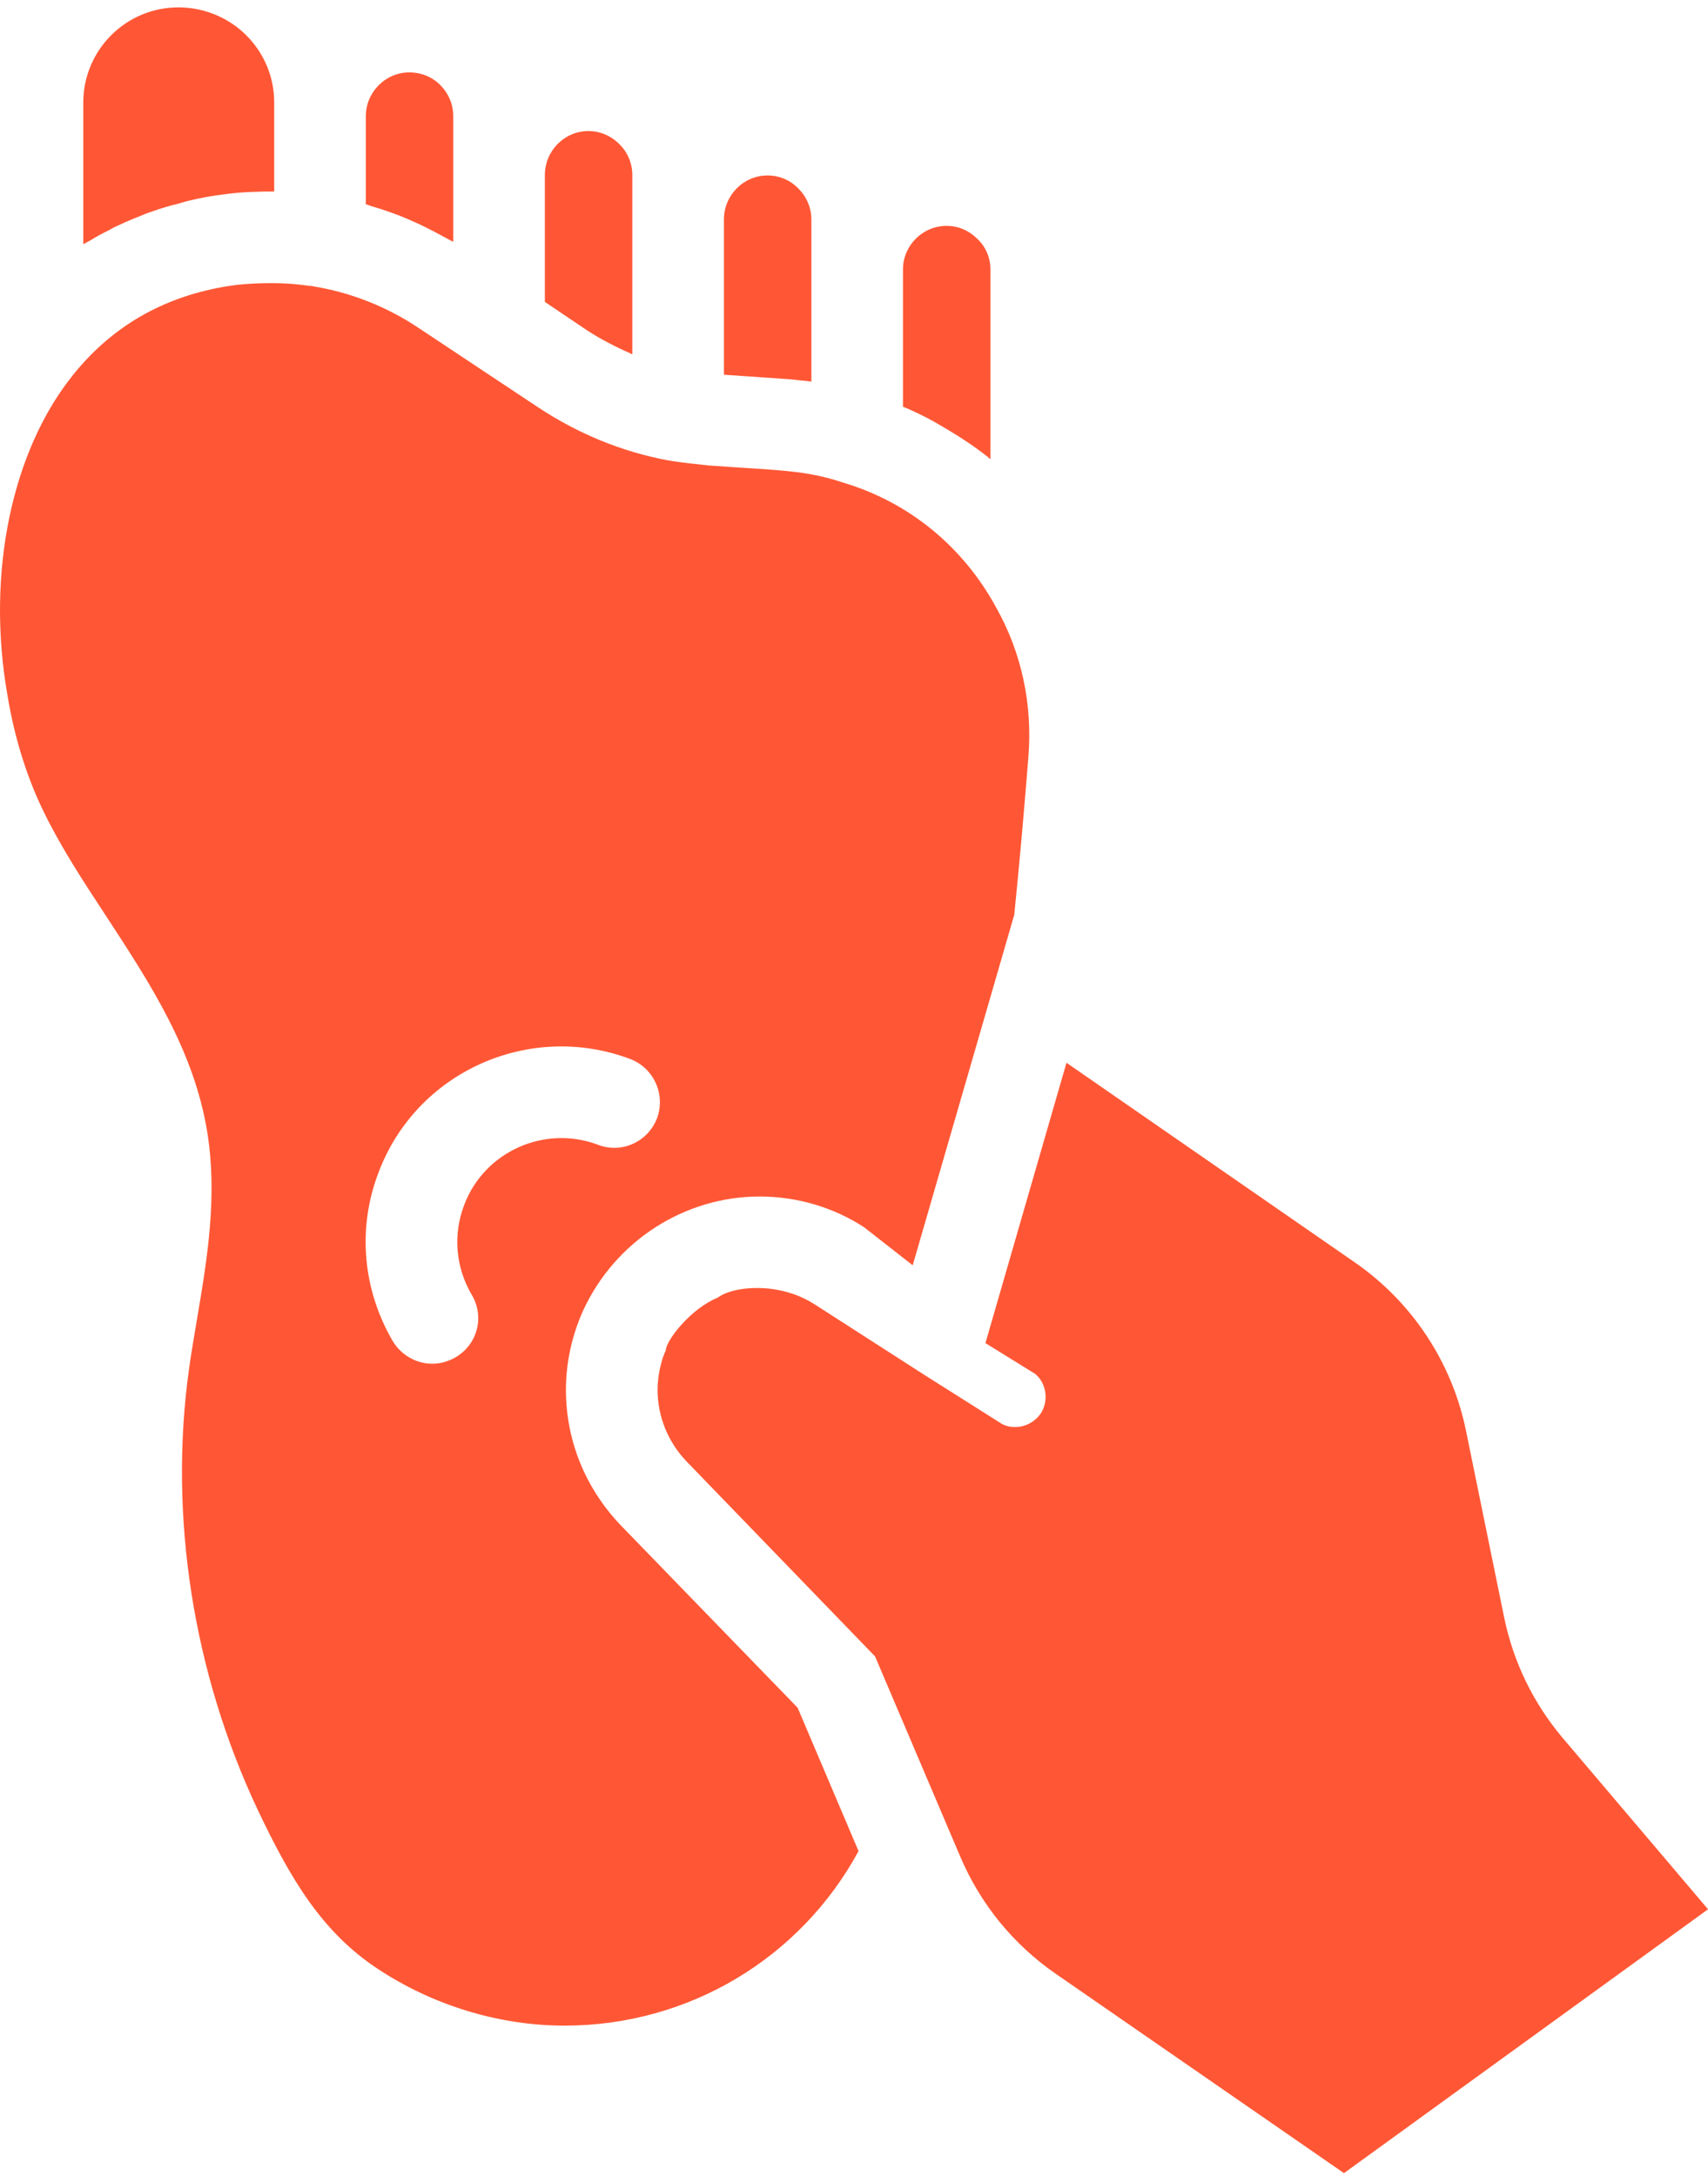 <?xml version="1.0" encoding="UTF-8"?> <svg xmlns="http://www.w3.org/2000/svg" width="106" height="135" viewBox="0 0 106 135" fill="none"><path d="M58.626 26.546C58.825 26.659 58.995 26.773 59.194 26.887C59.933 27.341 60.644 27.825 61.326 28.365C61.354 28.421 61.411 28.45 61.468 28.478V16.712C61.468 16.002 61.183 15.32 60.672 14.837C60.132 14.297 59.478 14.013 58.739 14.013C57.262 14.013 56.039 15.235 56.039 16.712V25.238C56.068 25.238 56.096 25.267 56.125 25.267C57.006 25.636 57.83 26.062 58.626 26.546Z" fill="#FF5735"></path><path d="M39.101 21.914C39.157 21.942 39.186 21.971 39.243 21.971V10.859C39.243 10.148 38.959 9.438 38.419 8.926C37.907 8.415 37.225 8.13 36.514 8.13C35.037 8.13 33.815 9.353 33.815 10.859V18.731L36.429 20.493C37.31 21.061 38.191 21.516 39.101 21.914Z" fill="#FF5735"></path><path d="M25.232 13.558C25.487 13.671 25.743 13.785 25.999 13.899C26.596 14.183 27.136 14.467 27.704 14.78C27.846 14.865 27.988 14.922 28.13 15.007V7.22C28.13 6.481 27.846 5.799 27.306 5.259C26.823 4.776 26.141 4.492 25.402 4.492C23.924 4.492 22.702 5.714 22.702 7.22V12.677C22.788 12.677 22.873 12.734 22.958 12.762C23.725 12.989 24.493 13.245 25.232 13.558Z" fill="#FF5735"></path><path d="M50.355 23.675V13.615C50.355 12.904 50.071 12.222 49.559 11.71C49.048 11.17 48.366 10.886 47.627 10.886C46.149 10.886 44.927 12.108 44.927 13.615V23.249L49.048 23.533C49.503 23.59 49.929 23.618 50.355 23.675Z" fill="#FF5735"></path><path d="M38.504 94.61C36.316 92.308 35.122 89.353 35.122 86.227C35.122 84.55 35.491 82.845 36.202 81.281C38.191 76.99 42.483 74.233 47.143 74.233C49.446 74.233 51.691 74.887 53.623 76.138L56.643 78.5L62.945 56.756C63.286 53.43 63.57 50.134 63.826 46.922C64.081 43.682 63.399 40.5 61.836 37.715C59.79 33.935 56.437 31.178 52.373 29.956C49.922 29.138 48.354 29.198 43.96 28.876C43.165 28.791 42.369 28.706 41.63 28.592C41.573 28.563 41.516 28.563 41.459 28.563C38.589 28.023 35.861 26.915 33.303 25.21L25.943 20.322C23.982 19.015 21.736 18.134 19.434 17.764C19.349 17.736 19.264 17.736 19.179 17.736C18.44 17.622 17.672 17.565 16.905 17.565C16.166 17.565 15.399 17.593 14.66 17.679C10.482 18.219 7.072 20.095 4.543 23.249C0.735 27.967 -0.857 35.555 0.45 43.057C0.877 45.7 1.672 48.286 2.781 50.503C3.832 52.635 5.168 54.681 6.589 56.841C9.26 60.933 12.045 65.139 12.87 70.283C13.495 74.233 12.87 78.042 12.244 81.736C12.074 82.788 11.875 83.868 11.733 84.919C10.454 94.07 11.989 103.79 15.996 112.287C18.07 116.664 20.003 119.847 23.356 122.092C26.795 124.394 30.944 125.673 35.037 125.673C42.738 125.673 49.673 121.495 53.282 114.845L49.502 105.95L38.504 94.61ZM28.813 74.745C28.102 76.592 28.273 78.61 29.268 80.315C30.092 81.679 29.637 83.413 28.273 84.209C27.818 84.465 27.335 84.607 26.824 84.607C25.857 84.607 24.919 84.095 24.38 83.214C22.504 80.003 22.163 76.194 23.498 72.727C25.857 66.475 32.877 63.349 39.129 65.708C40.578 66.276 41.317 67.896 40.777 69.374C40.209 70.852 38.561 71.59 37.111 71.022C33.786 69.772 30.063 71.448 28.813 74.745Z" fill="#FF5735"></path><path d="M6.788 14.268C7.015 14.126 7.271 14.012 7.527 13.899C7.953 13.7 8.379 13.529 8.805 13.359C9.061 13.245 9.317 13.16 9.573 13.075C10.056 12.904 10.539 12.762 11.022 12.648C11.249 12.591 11.477 12.506 11.732 12.45C12.443 12.279 13.182 12.137 13.949 12.052C14.972 11.909 15.995 11.881 17.018 11.881V6.368C17.018 4.776 16.393 3.298 15.285 2.19C14.177 1.082 12.642 0.457 11.079 0.457C7.811 0.457 5.168 3.1 5.168 6.368V15.149C5.31 15.064 5.452 15.007 5.594 14.922C5.992 14.666 6.39 14.467 6.788 14.268Z" fill="#FF5735"></path><path d="M96.998 107.844C95.168 105.688 93.912 103.104 93.346 100.333L90.984 88.777C90.117 84.532 87.644 80.786 84.082 78.321L66.187 65.935L61.157 83.328L64.246 85.239C64.928 85.807 65.098 86.859 64.615 87.655C64.246 88.223 63.62 88.536 62.995 88.536C62.711 88.536 62.427 88.479 62.171 88.337L57.349 85.289L50.585 80.941C50.528 80.912 50.5 80.884 50.443 80.855C48.306 79.534 45.531 79.765 44.531 80.514C42.877 81.176 41.32 83.177 41.32 83.782C41.066 84.291 40.809 85.294 40.809 86.227C40.809 87.846 41.434 89.438 42.599 90.66L54.308 102.767L59.594 115.186C60.838 118.119 62.889 120.638 65.51 122.449L83.409 134.824L106.003 118.454L96.998 107.844Z" fill="#FF5735"></path></svg> 